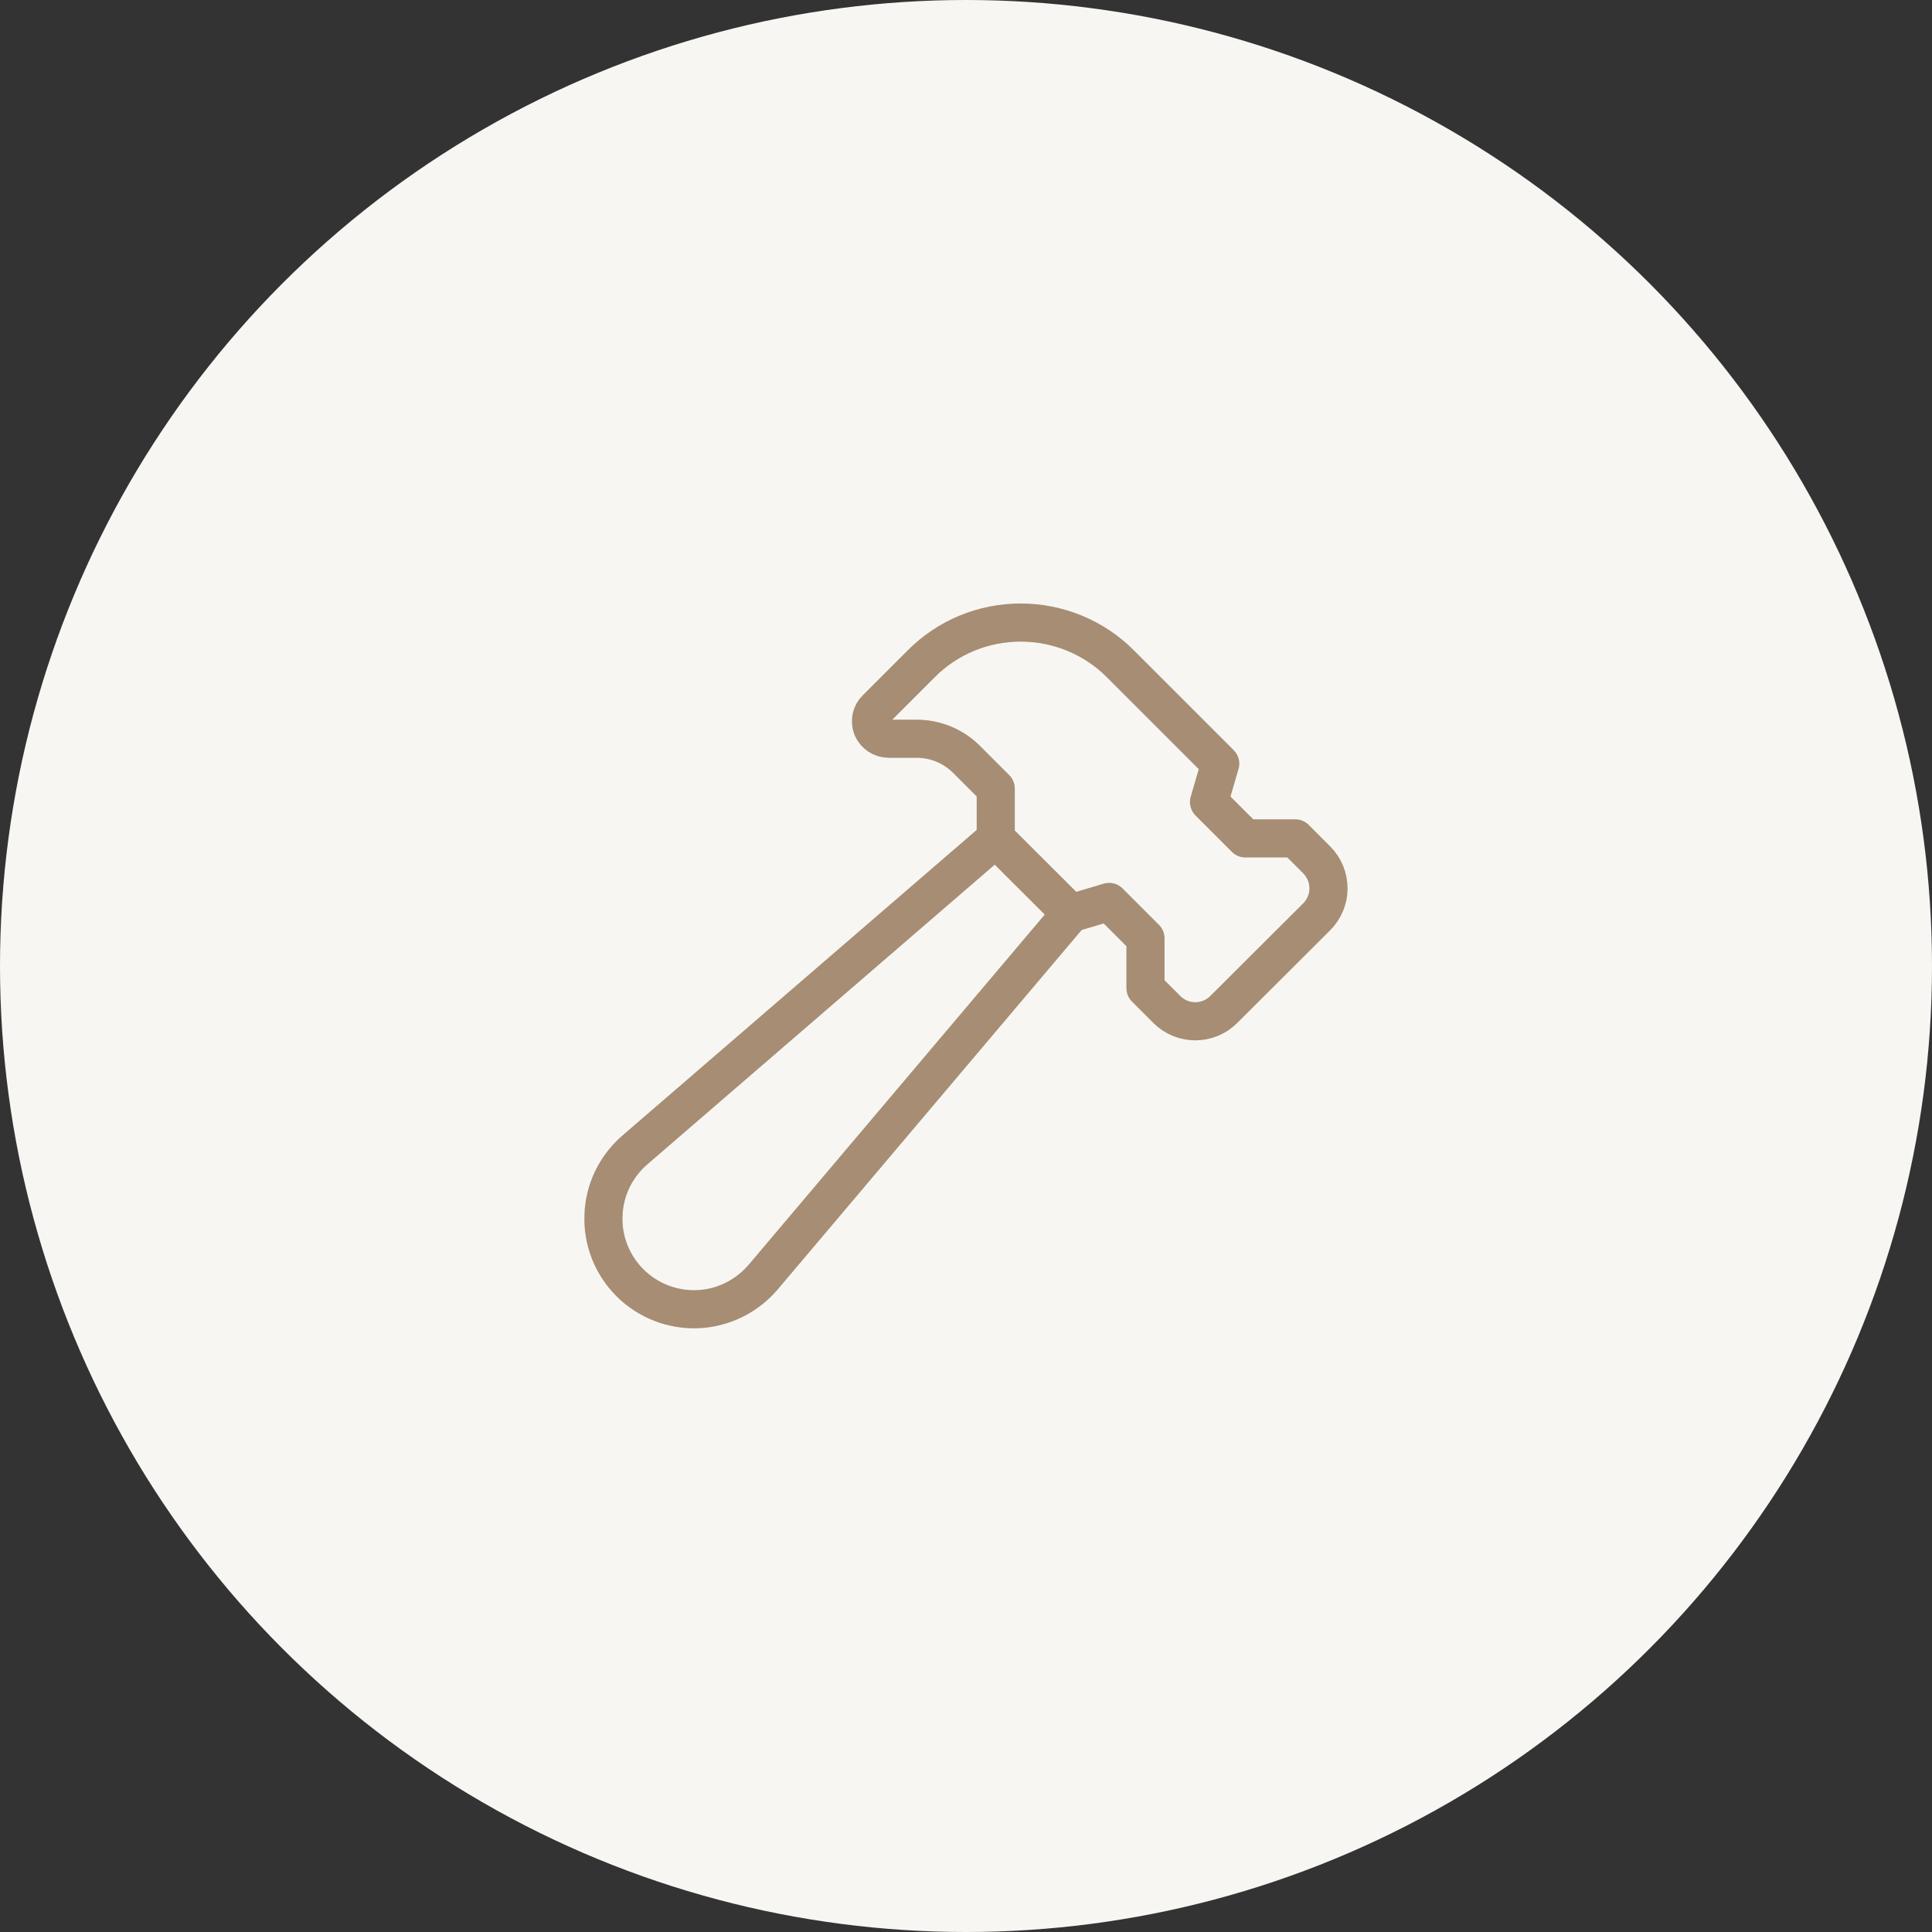 <svg width="76" height="76" viewBox="0 0 76 76" fill="none" xmlns="http://www.w3.org/2000/svg" xmlns:xlink="http://www.w3.org/1999/xlink">
	<rect x="0" y="0" width="76" height="76" fill="#333333" stroke="none"/>
	<desc>
			Created with Pixso.
	</desc>
	<defs/>
	<circle id="Ellipse 1" cx="38" cy="38" r="38" fill="#F7F6F3" fill-opacity="1"/>
	<rect id="Construction, Tools/tools-hammer" rx="-0.75" width="34.5" height="34.5" transform="translate(20.75 20.75)" fill="#FFFFFF" fill-opacity="0"/>
	<path id="Path" d="M44.08 26.12C43.04 25.07 41.62 24.49 40.15 24.49C38.68 24.49 37.27 25.07 36.23 26.12L34.47 27.88C34.27 28.07 34.21 28.37 34.31 28.63C34.42 28.89 34.68 29.06 34.96 29.06L36.06 29.06C36.79 29.06 37.5 29.35 38.02 29.87L39.17 31.02L39.17 32.99L42.12 35.93L43.63 35.48L45.06 36.91L45.06 38.87L45.9 39.71C46.52 40.33 47.52 40.33 48.14 39.71L51.79 36.07C52.09 35.77 52.26 35.37 52.26 34.95C52.26 34.52 52.09 34.12 51.79 33.82L50.95 32.98L48.99 32.98L47.56 31.55L48 30.04L44.08 26.12Z" stroke="#A68D73" stroke-opacity="1" stroke-width="1.5" stroke-linejoin="round"/>
	<path id="Path" d="M27.44 51.5C28.44 51.46 29.37 51 30.02 50.24L42.12 35.93L39.17 32.99L24.97 45.24C24.22 45.89 23.77 46.82 23.74 47.81C23.7 48.8 24.08 49.76 24.78 50.46C25.48 51.16 26.45 51.54 27.44 51.5Z" stroke="#A68D73" stroke-opacity="1" stroke-width="1.5" stroke-linejoin="round"/>
</svg>
